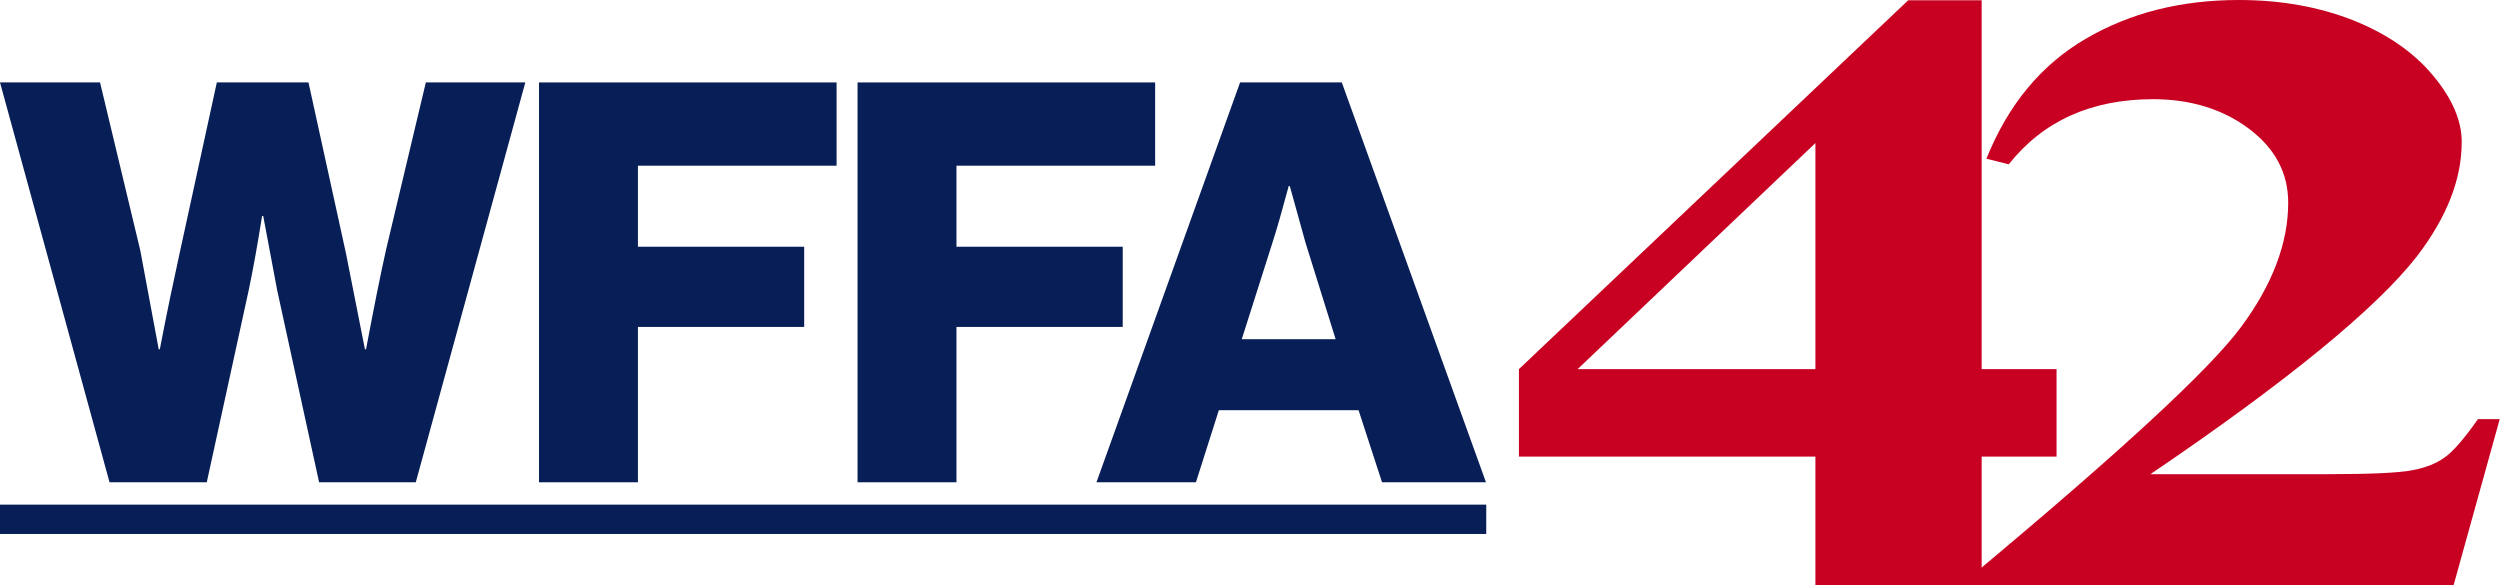 <?xml version="1.0" encoding="utf-8"?>
<!-- Generator: Adobe Illustrator 25.4.1, SVG Export Plug-In . SVG Version: 6.00 Build 0)  -->
<svg version="1.1" id="Layer_1" xmlns="http://www.w3.org/2000/svg" xmlns:xlink="http://www.w3.org/1999/xlink" x="0px" y="0px"
	 viewBox="0 0 894.7 209.4" style="enable-background:new 0 0 894.7 209.4;" xml:space="preserve">
<style type="text/css">
	.st0{fill:#C80122;}
	.st1{fill:#071E56;}
</style>
<g>
	<g>
		<path class="st0" d="M543.6,132.1l139.3-132h26.3v132H736v31.3h-26.8v46h-59.5v-46H543.6V132.1z M564.6,132.1h85.1V51.2
			L564.6,132.1z"/>
		<path class="st0" d="M878.1,209.4H705.6v-3.3c52.9-44.1,85-73.7,96.3-88.9c11.3-15.2,17-30.1,17-44.7c0-10.6-4.7-19.4-14-26.4
			S784,35.5,770.6,35.5c-22.2,0-39.4,7.8-51.7,23.3l-8-2c7.8-19.4,19.6-33.6,35.5-42.9S780.5,0,801.3,0c14.8,0,28.4,2.4,40.7,7.2
			c12.3,4.9,21.8,11.5,28.8,19.9S881,43.4,881,50.8c0,13.5-5.4,27-16,40.9c-14.5,18.6-46.3,44.7-95.4,78h63.4
			c15.6,0,25.6-0.5,30.3-1.4c4.7-0.9,8.6-2.4,11.6-4.6c3-2.1,7-6.7,11.9-13.7h7.8L878.1,209.4z"/>
	</g>
	<path class="st1" d="M39.2,172.6L0,29.5h35.8l14.4,60.1l6.6,35.4h0.4c2.5-13.1,4.9-24.4,7-34l13.4-61.5h32.8l13.4,61.1l6.8,34.4
		h0.4c2.7-14.4,5.1-26.4,7.2-35.8l14.2-59.7h35.6l-39.2,143.1h-34.6l-15-68.7l-5-26.6h-0.4c-1.6,10.1-3.2,19-4.8,26.6l-15,68.7
		L39.2,172.6L39.2,172.6z"/>
	<path class="st1" d="M192.9,172.6V29.5h106.5v29.8h-71.1v29h59.5V117h-59.5v55.6L192.9,172.6L192.9,172.6z"/>
	<path class="st1" d="M306.9,172.6V29.5h106.5v29.8h-71.1v29h59.5V117h-59.5v55.6L306.9,172.6L306.9,172.6z"/>
	<path class="st1" d="M392.4,172.6l51.4-143.1h36.4l51.6,143.1h-37.2l-8.4-25.8h-50l-8.2,25.8L392.4,172.6L392.4,172.6z
		 M444.4,121.4H478l-10.8-34.6l-5.6-20.2h-0.4c-2.3,8.5-4.2,15.3-5.8,20.2L444.4,121.4z"/>
	<rect y="180.6" class="st1" width="531.9" height="10.5"/>
</g>
</svg>
